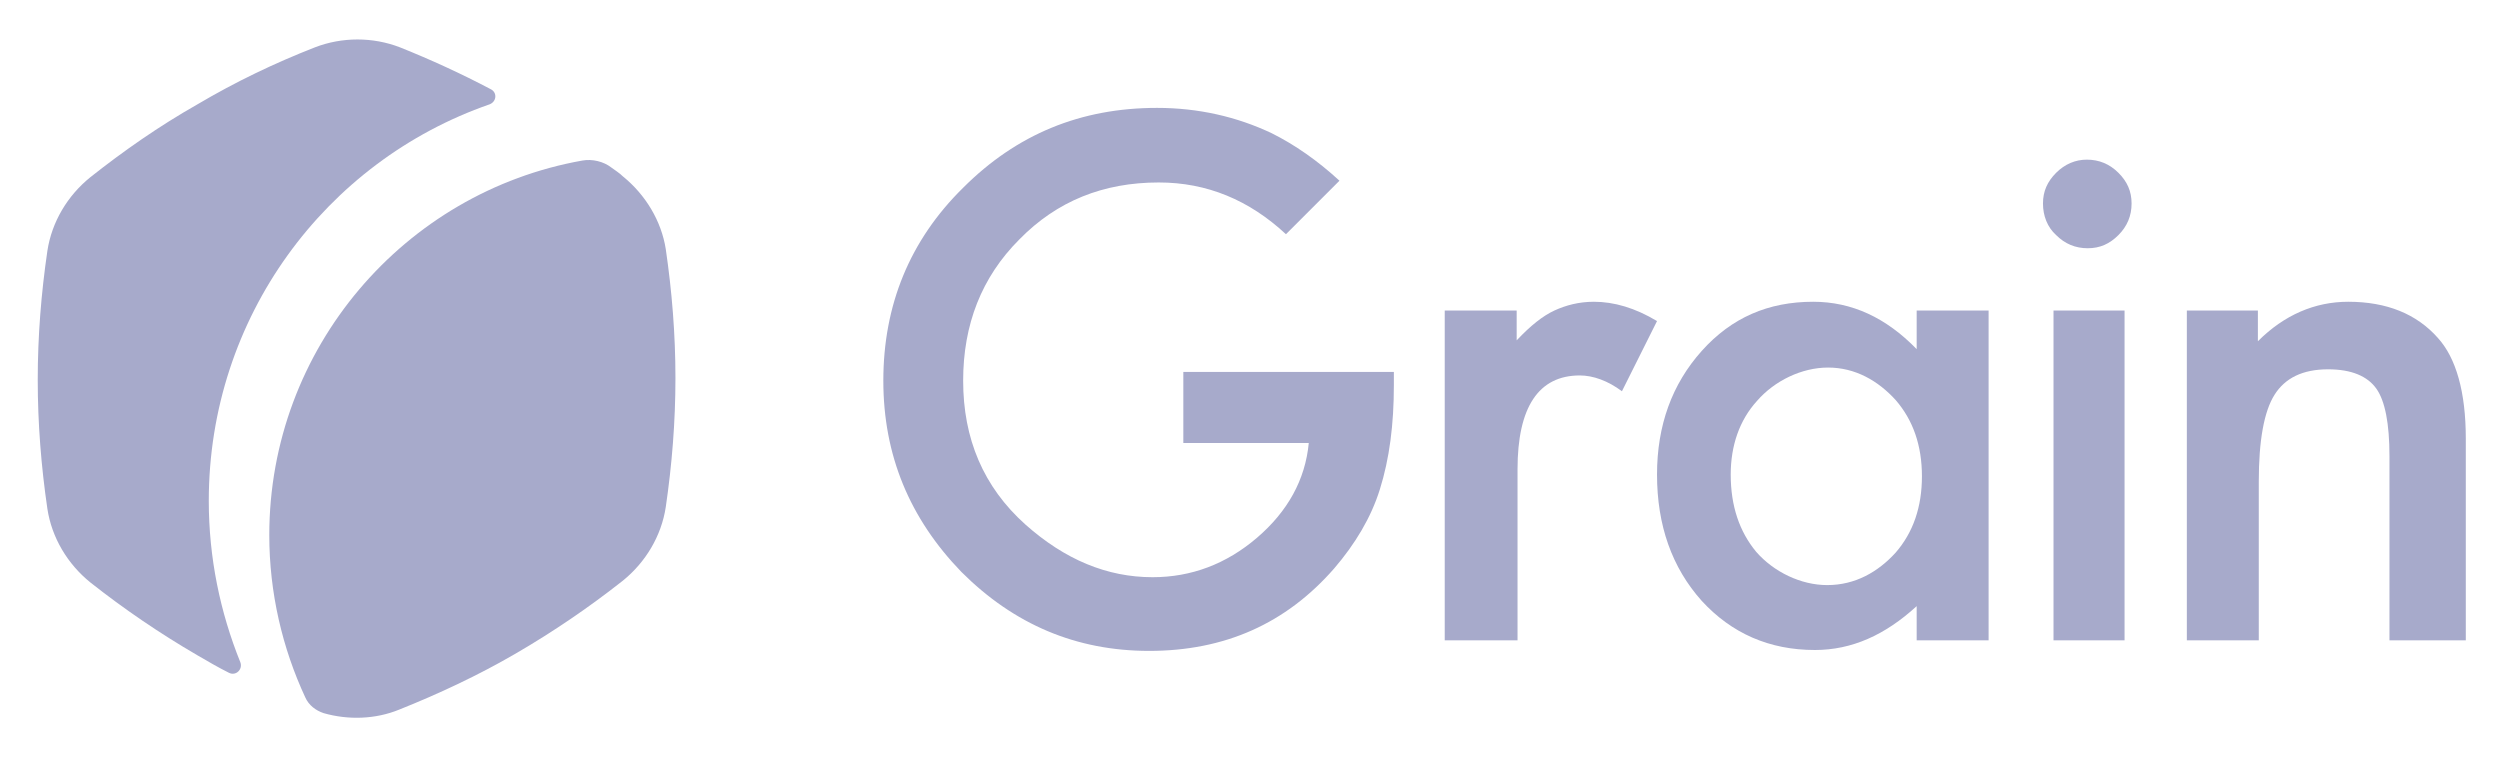 <svg width="84" height="26" viewBox="0 0 84 26" fill="none" xmlns="http://www.w3.org/2000/svg">
<path d="M10.581 1.591C11.495 1.238 12.527 1.238 13.44 1.591C14.472 2.004 15.503 2.476 16.506 3.006C16.712 3.124 16.682 3.419 16.447 3.507C10.935 5.423 7.015 10.669 7.015 16.829C7.015 18.745 7.398 20.573 8.076 22.253C8.164 22.488 7.929 22.724 7.693 22.606C7.339 22.429 6.985 22.223 6.632 22.017C5.364 21.28 4.156 20.455 3.036 19.57C2.27 18.951 1.739 18.067 1.592 17.095C1.385 15.68 1.268 14.236 1.268 12.762C1.268 11.288 1.385 9.844 1.592 8.429C1.739 7.457 2.27 6.572 3.036 5.954C4.156 5.069 5.335 4.244 6.632 3.507C7.929 2.741 9.225 2.122 10.581 1.591Z" fill="#A7AACB"/>
<path d="M20.926 5.924C20.808 5.807 20.661 5.718 20.543 5.63C20.278 5.423 19.895 5.335 19.57 5.394C13.587 6.455 9.048 11.701 9.048 17.979C9.048 19.924 9.49 21.781 10.257 23.432C10.375 23.697 10.61 23.874 10.876 23.962C11.701 24.198 12.615 24.169 13.41 23.844C14.737 23.314 16.063 22.695 17.33 21.958C18.598 21.221 19.806 20.396 20.926 19.512C21.692 18.893 22.223 18.009 22.37 17.036C22.577 15.621 22.695 14.177 22.695 12.703C22.695 11.23 22.577 9.785 22.37 8.371C22.223 7.428 21.692 6.543 20.926 5.924Z" fill="#A7AACB"/>
<path fill-rule="evenodd" clip-rule="evenodd" d="M68.644 6.838C68.644 6.425 68.792 6.101 69.086 5.806C69.381 5.512 69.735 5.364 70.118 5.364C70.531 5.364 70.884 5.512 71.179 5.806C71.474 6.101 71.621 6.425 71.621 6.838C71.621 7.251 71.474 7.604 71.179 7.899C70.884 8.194 70.56 8.341 70.147 8.341C69.735 8.341 69.381 8.194 69.086 7.899C68.792 7.634 68.644 7.251 68.644 6.838ZM71.385 21.516V10.434H68.998V21.516H71.385Z" fill="#A7AACB"/>
<path d="M64.4 10.434H66.817V21.516H64.4V20.366C63.339 21.339 62.219 21.84 60.981 21.84C59.448 21.84 58.181 21.28 57.179 20.19C56.177 19.07 55.676 17.655 55.676 15.945C55.676 14.295 56.177 12.91 57.179 11.79C58.181 10.67 59.419 10.139 60.922 10.139C62.219 10.139 63.368 10.67 64.4 11.731V10.434ZM58.152 15.945C58.152 17.006 58.446 17.861 59.006 18.539C59.596 19.217 60.51 19.659 61.394 19.659C62.337 19.659 63.103 19.217 63.693 18.569C64.282 17.891 64.577 17.036 64.577 16.004C64.577 14.973 64.282 14.118 63.693 13.44C63.103 12.792 62.337 12.35 61.423 12.35C60.539 12.35 59.625 12.792 59.036 13.47C58.446 14.118 58.152 14.973 58.152 15.945Z" fill="#A7AACB"/>
<path d="M48.514 10.434H50.96V11.436C51.432 10.935 51.844 10.611 52.227 10.434C52.611 10.257 53.053 10.139 53.554 10.139C54.232 10.139 54.939 10.345 55.676 10.788L54.497 13.146C54.025 12.792 53.524 12.615 53.082 12.615C51.697 12.615 50.989 13.676 50.989 15.769V21.516H48.543V10.434H48.514Z" fill="#A7AACB"/>
<path d="M73.448 10.434H75.865V11.466C76.749 10.581 77.781 10.139 78.901 10.139C80.198 10.139 81.2 10.552 81.907 11.348C82.526 12.025 82.851 13.175 82.851 14.737V21.516H80.286V15.326C80.286 14.236 80.139 13.47 79.844 13.057C79.549 12.644 79.019 12.409 78.223 12.409C77.368 12.409 76.779 12.703 76.425 13.263C76.072 13.823 75.895 14.796 75.895 16.181V21.516H73.478V10.434H73.448Z" fill="#A7AACB"/>
<path d="M46.863 12.497H39.76V14.884H43.975C43.857 16.122 43.267 17.183 42.236 18.068C41.204 18.952 40.025 19.394 38.728 19.394C37.196 19.394 35.781 18.804 34.455 17.625C33.04 16.358 32.362 14.737 32.362 12.792C32.362 10.905 32.981 9.314 34.248 8.047C35.516 6.75 37.078 6.131 38.935 6.131C40.556 6.131 41.971 6.72 43.208 7.87L45.006 6.072C44.269 5.394 43.503 4.863 42.737 4.48C41.558 3.92 40.261 3.625 38.876 3.625C36.312 3.625 34.16 4.51 32.362 6.308C30.564 8.076 29.68 10.257 29.68 12.792C29.68 15.297 30.564 17.419 32.303 19.217C34.072 20.985 36.164 21.87 38.611 21.87C41.145 21.87 43.208 20.956 44.829 19.099C45.537 18.274 46.067 17.39 46.362 16.447C46.686 15.415 46.834 14.265 46.834 12.939V12.497H46.863Z" fill="#A7AACB"/>
</svg>
